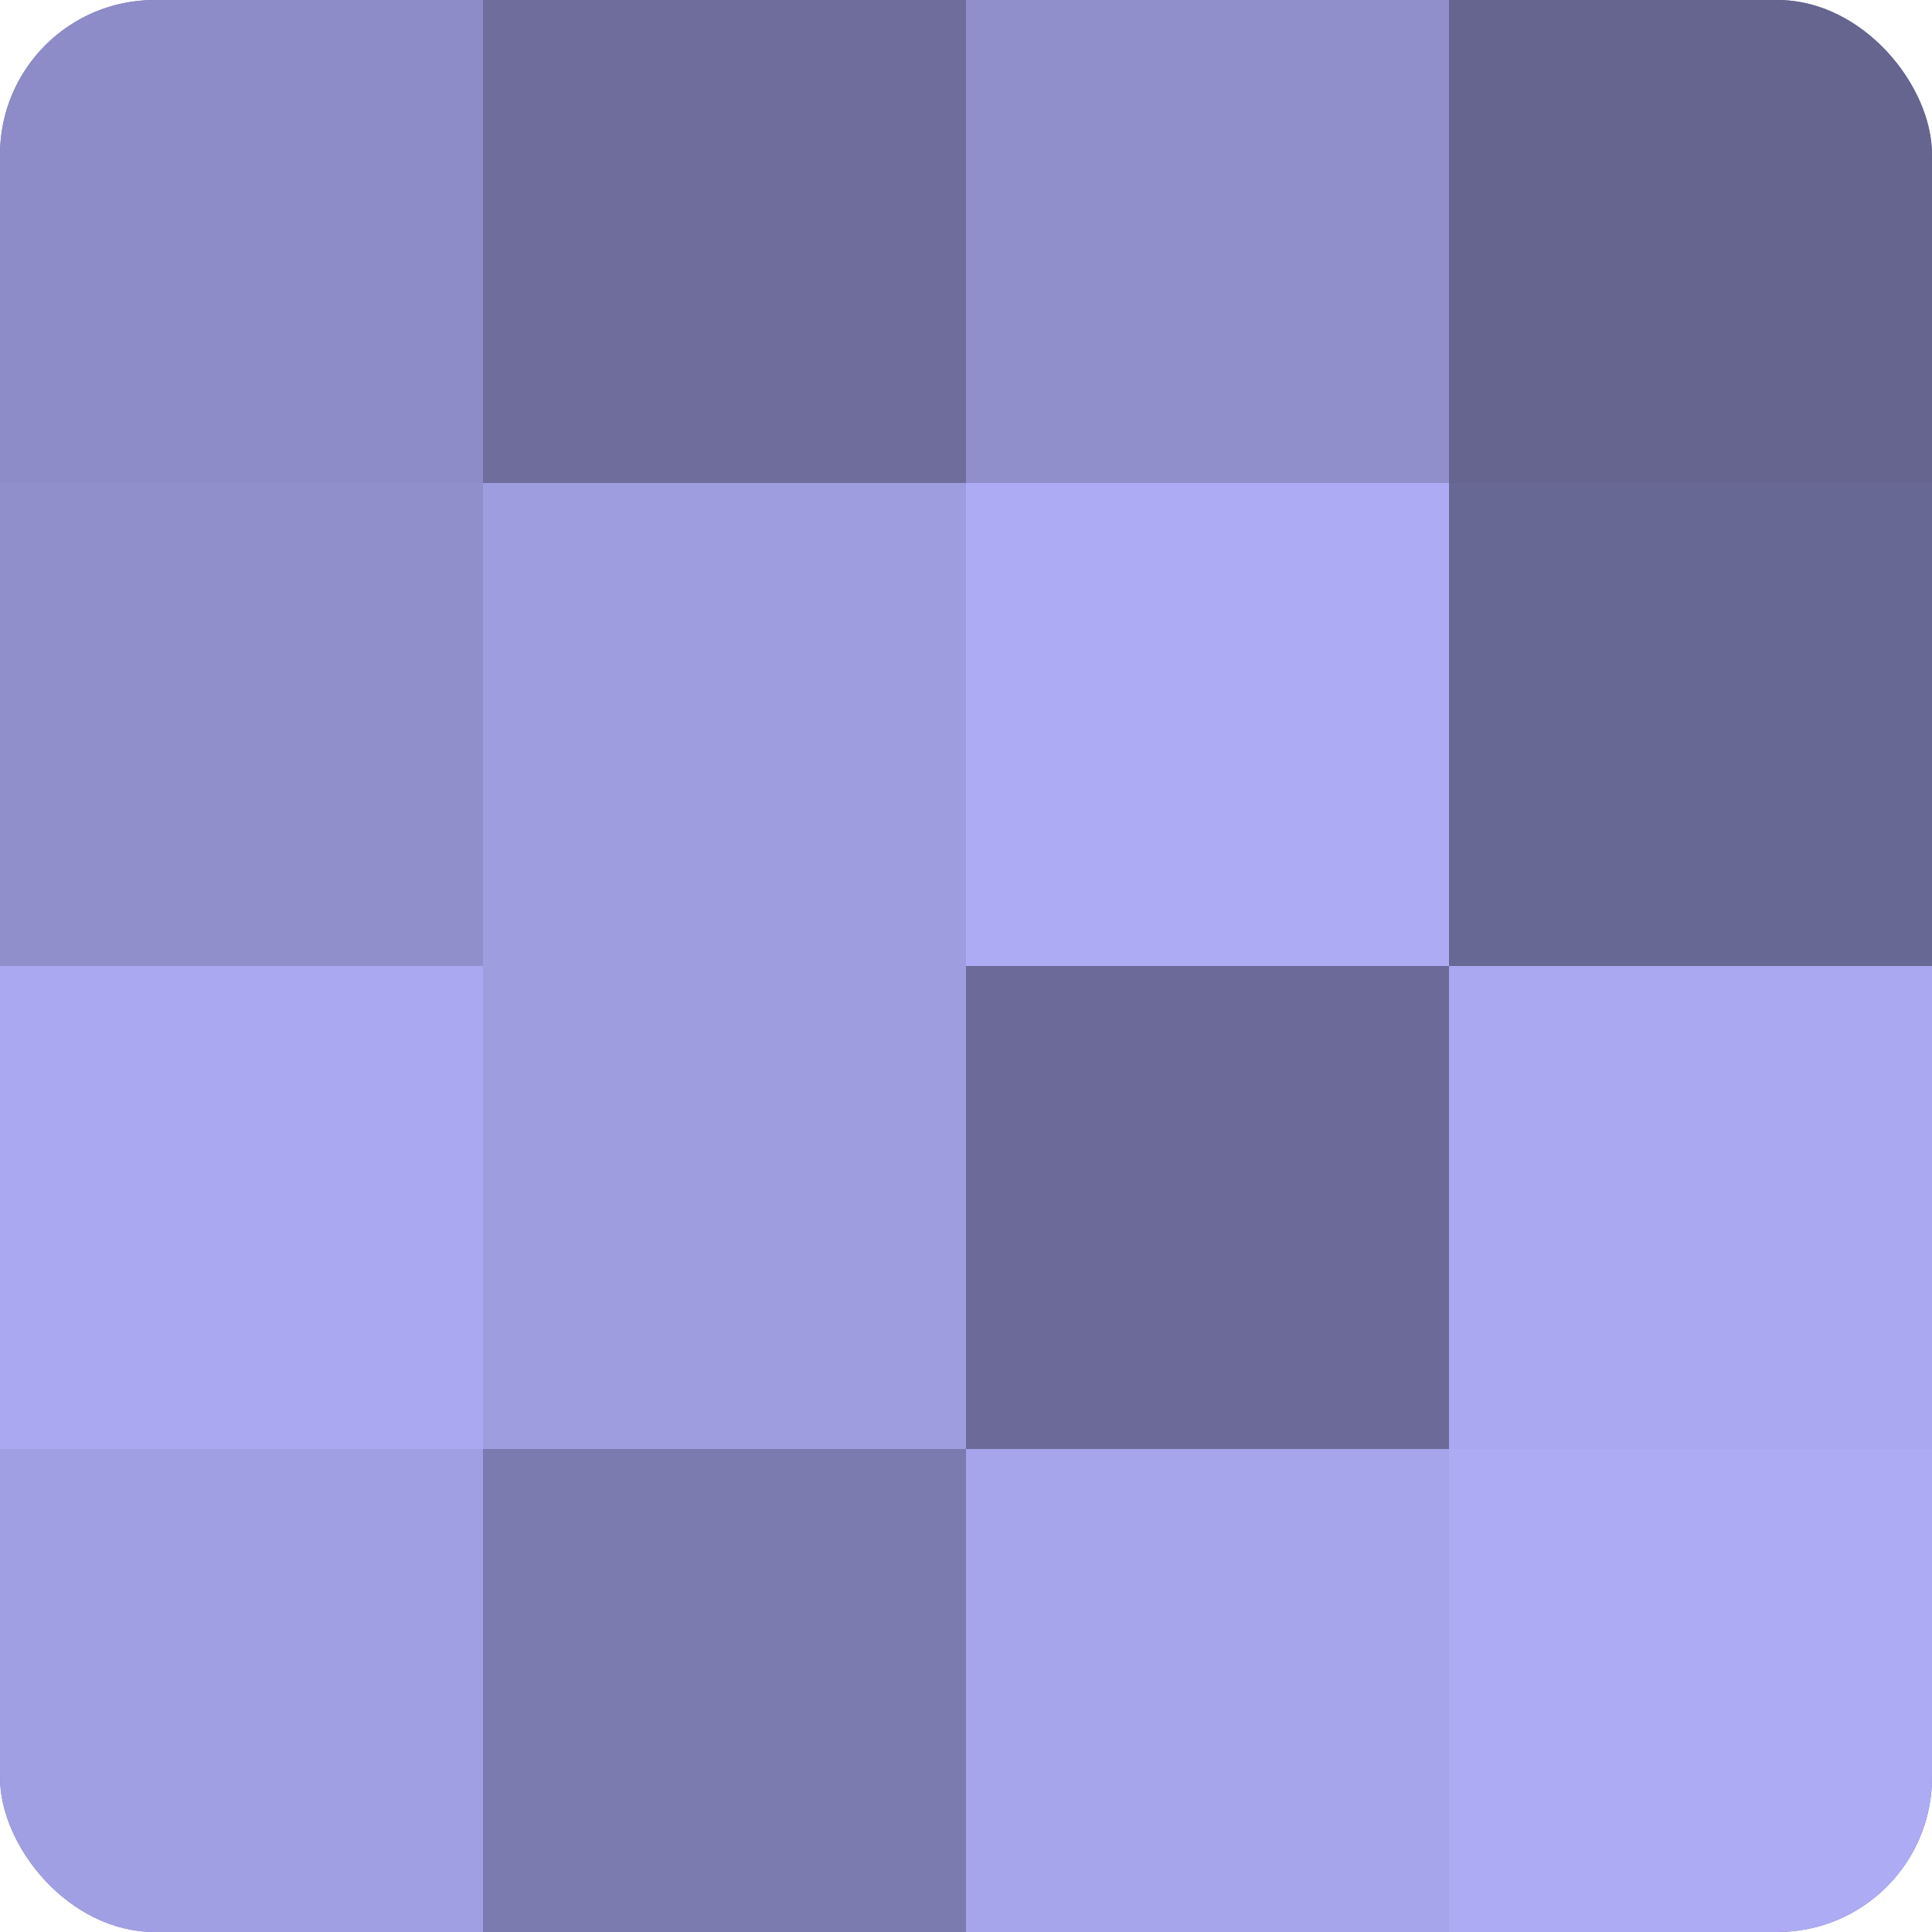 <?xml version="1.0" encoding="UTF-8"?>
<svg xmlns="http://www.w3.org/2000/svg" width="60" height="60" viewBox="0 0 100 100" preserveAspectRatio="xMidYMid meet"><defs><clipPath id="c" width="100" height="100"><rect width="100" height="100" rx="8" ry="8"/></clipPath></defs><g clip-path="url(#c)"><rect width="100" height="100" fill="#7170a0"/><rect width="25" height="25" fill="#8d8cc8"/><rect y="25" width="25" height="25" fill="#908fcc"/><rect y="50" width="25" height="25" fill="#a9a8f0"/><rect y="75" width="25" height="25" fill="#a19fe4"/><rect x="25" width="25" height="25" fill="#6e6d9c"/><rect x="25" y="25" width="25" height="25" fill="#9e9de0"/><rect x="25" y="50" width="25" height="25" fill="#9e9de0"/><rect x="25" y="75" width="25" height="25" fill="#7c7bb0"/><rect x="50" width="25" height="25" fill="#908fcc"/><rect x="50" y="25" width="25" height="25" fill="#acabf4"/><rect x="50" y="50" width="25" height="25" fill="#6b6a98"/><rect x="50" y="75" width="25" height="25" fill="#a6a5ec"/><rect x="75" width="25" height="25" fill="#666590"/><rect x="75" y="25" width="25" height="25" fill="#686894"/><rect x="75" y="50" width="25" height="25" fill="#a9a8f0"/><rect x="75" y="75" width="25" height="25" fill="#acabf4"/></g></svg>
